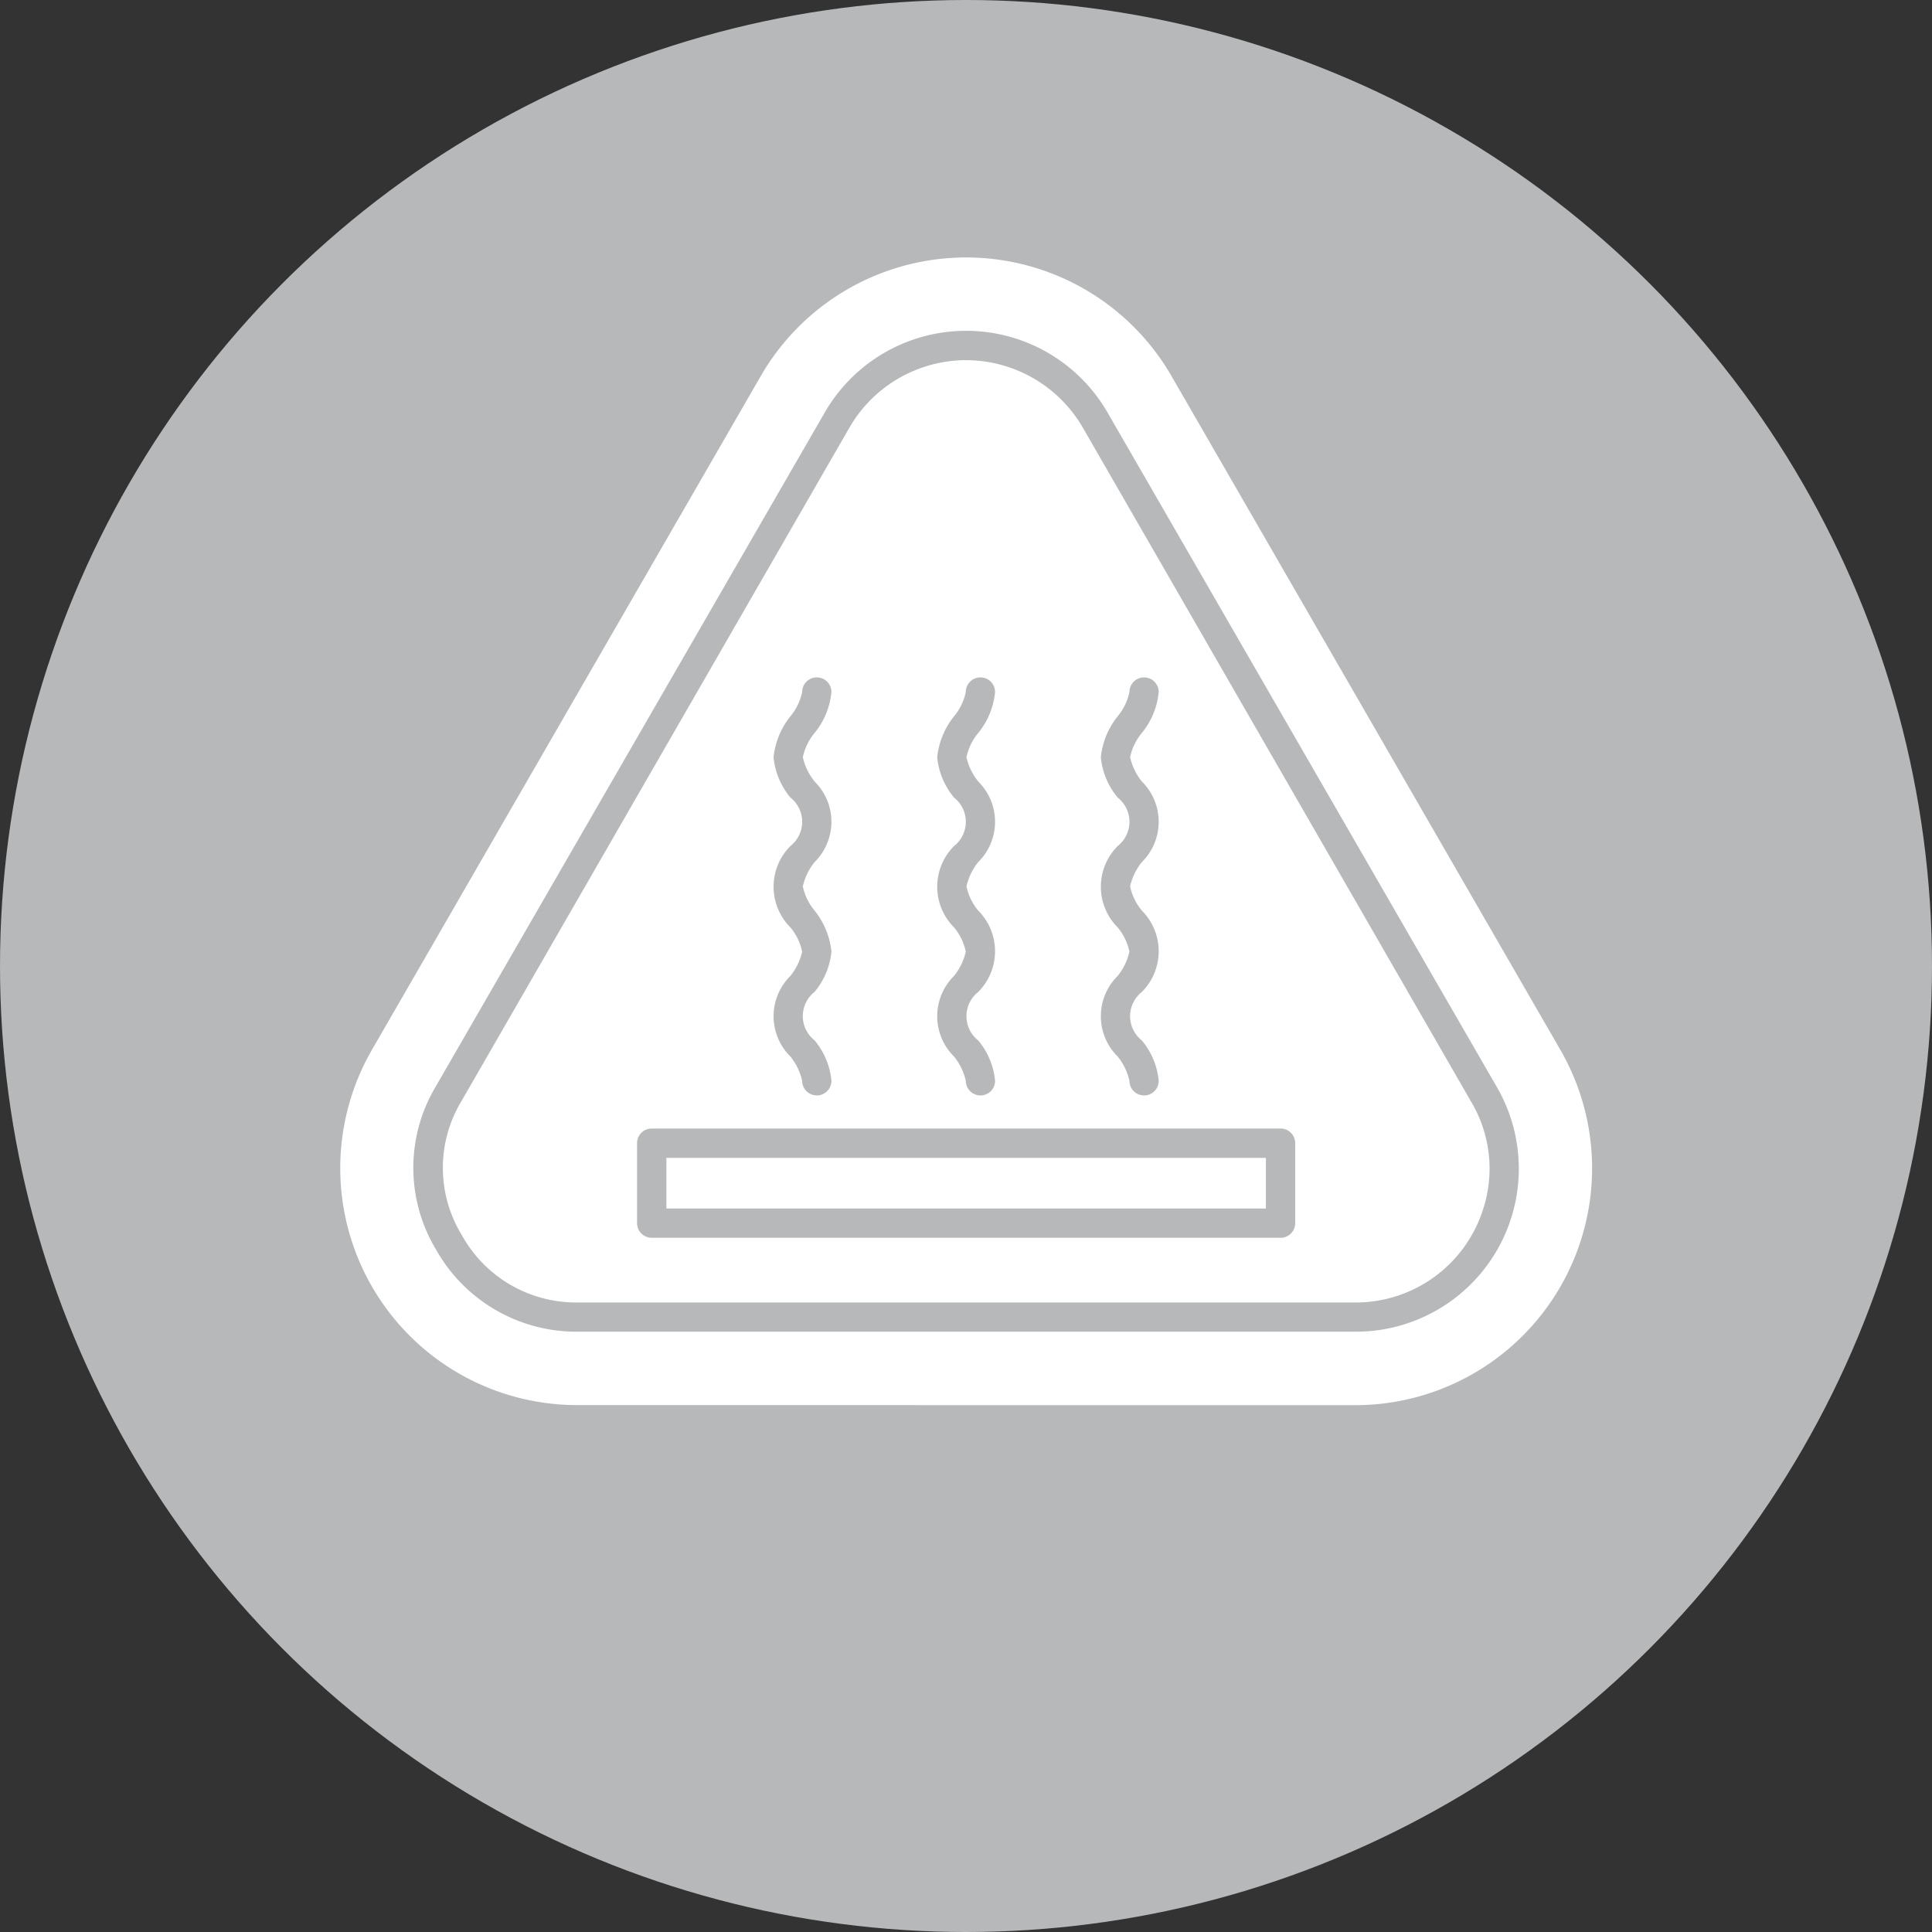 <svg xmlns="http://www.w3.org/2000/svg" width="66" height="66" viewBox="0 0 66 66">
  <rect x="0" y="0" width="66" height="66" fill="#333333" stroke="none"/>
  <g id="Group_541" data-name="Group 541" transform="translate(-1665 -2243)">
    <circle id="Ellipse_30" data-name="Ellipse 30" cx="33" cy="33" r="33" transform="translate(1665 2243)" fill="#b6b8ba"/>
    <path id="Path_26486" data-name="Path 26486" d="M8.094,110.205A8.093,8.093,0,0,1,1.075,98.1L14.385,75.036a8.1,8.1,0,0,1,14.013,0L41.709,98.1a8.093,8.093,0,0,1-6.994,12.108Zm0-2.507a5.5,5.5,0,0,1-4.813-2.808,5.419,5.419,0,0,1-.025-5.54L16.566,76.289a5.575,5.575,0,0,1,9.651,0L39.528,99.351a5.567,5.567,0,0,1-4.813,8.347ZM21.379,74.509a4.61,4.61,0,0,0-3.961,2.281L4.133,99.852a4.4,4.4,0,0,0,.025,4.537A4.46,4.46,0,0,0,8.094,106.7H34.715a4.566,4.566,0,0,0,4.337-3.184,4.471,4.471,0,0,0-.4-3.66L25.365,76.791A4.62,4.62,0,0,0,21.379,74.509Zm6.091,25.117a.5.5,0,0,1-.5-.5,2.044,2.044,0,0,0-.4-.827,1.937,1.937,0,0,1,0-2.757,2.044,2.044,0,0,0,.4-.827,1.906,1.906,0,0,0-.4-.827,1.967,1.967,0,0,1,0-2.782,1.054,1.054,0,0,0,0-1.654,2.516,2.516,0,0,1-.577-1.379,2.673,2.673,0,0,1,.577-1.4,1.906,1.906,0,0,0,.4-.827.5.5,0,0,1,1,0,2.593,2.593,0,0,1-.577,1.4,1.906,1.906,0,0,0-.4.827,2.044,2.044,0,0,0,.4.827,1.937,1.937,0,0,1,0,2.757,2.044,2.044,0,0,0-.4.827,1.906,1.906,0,0,0,.4.827,1.967,1.967,0,0,1,0,2.782,1.054,1.054,0,0,0,0,1.654,2.516,2.516,0,0,1,.577,1.379A.5.5,0,0,1,27.471,99.627Zm-5.59,0a.5.5,0,0,1-.5-.5,2.044,2.044,0,0,0-.4-.827,1.937,1.937,0,0,1,0-2.757,2.044,2.044,0,0,0,.4-.827,1.906,1.906,0,0,0-.4-.827,1.967,1.967,0,0,1,0-2.782,1.054,1.054,0,0,0,0-1.654,2.516,2.516,0,0,1-.577-1.379,2.673,2.673,0,0,1,.577-1.4,1.906,1.906,0,0,0,.4-.827.5.5,0,0,1,1,0,2.593,2.593,0,0,1-.577,1.4,1.906,1.906,0,0,0-.4.827,2.044,2.044,0,0,0,.4.827,1.937,1.937,0,0,1,0,2.757,2.044,2.044,0,0,0-.4.827,1.906,1.906,0,0,0,.4.827,1.967,1.967,0,0,1,0,2.782,1.054,1.054,0,0,0,0,1.654,2.516,2.516,0,0,1,.577,1.379A.5.5,0,0,1,21.881,99.627Zm-5.59,0a.5.5,0,0,1-.5-.5,2.044,2.044,0,0,0-.4-.827,1.937,1.937,0,0,1,0-2.757,2.044,2.044,0,0,0,.4-.827,1.906,1.906,0,0,0-.4-.827,1.967,1.967,0,0,1,0-2.782,1.054,1.054,0,0,0,0-1.654,2.516,2.516,0,0,1-.577-1.379,2.673,2.673,0,0,1,.577-1.4,1.906,1.906,0,0,0,.4-.827.5.5,0,0,1,1,0,2.593,2.593,0,0,1-.577,1.4,1.906,1.906,0,0,0-.4.827,2.044,2.044,0,0,0,.4.827,1.937,1.937,0,0,1,0,2.757,2.044,2.044,0,0,0-.4.827,1.906,1.906,0,0,0,.4.827,2.673,2.673,0,0,1,.577,1.4,2.516,2.516,0,0,1-.577,1.379,1.054,1.054,0,0,0,0,1.654,2.516,2.516,0,0,1,.577,1.379A.5.5,0,0,1,16.291,99.627Zm15.843,4.863H10.65a.5.5,0,0,1-.5-.5v-2.732a.5.5,0,0,1,.5-.5H32.133a.5.5,0,0,1,.5.5v2.732A.5.5,0,0,1,32.133,104.49Zm-20.981-1h20.48v-1.73H11.152Z" transform="translate(1676.613 2180.795)" fill="#fff" fill-rule="evenodd"/>
  </g>
</svg>
